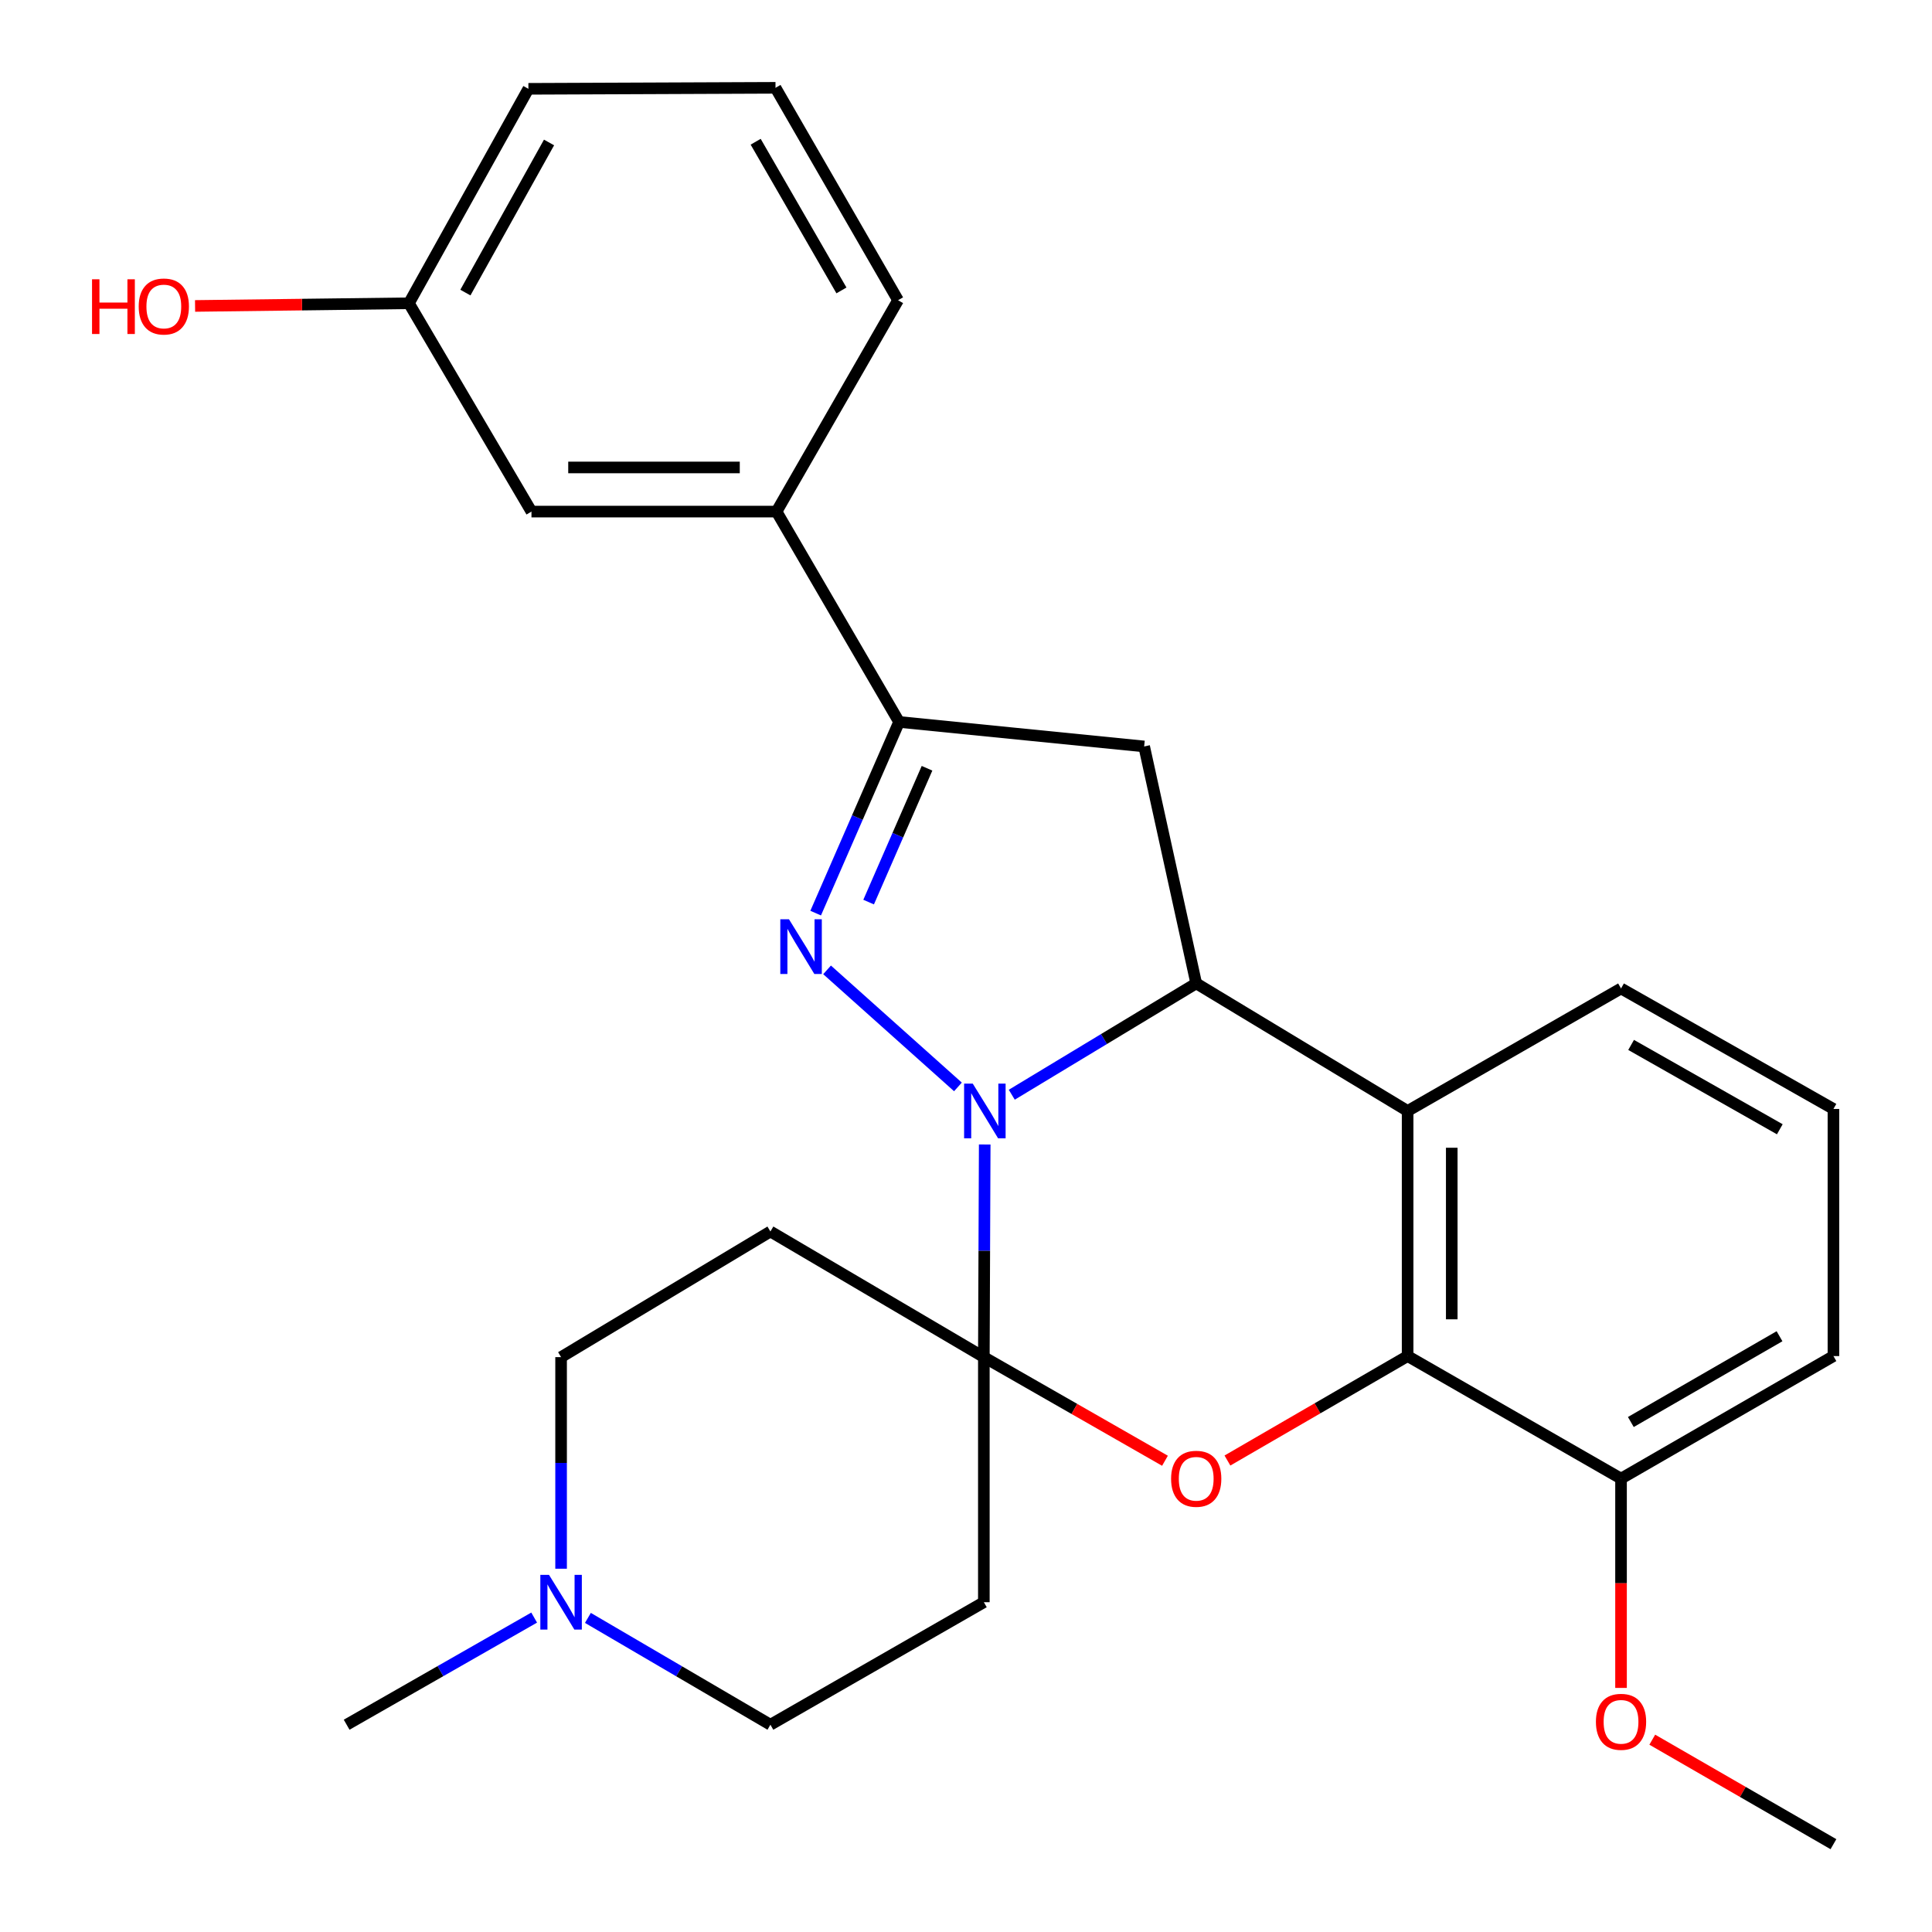 <?xml version='1.0' encoding='iso-8859-1'?>
<svg version='1.1' baseProfile='full'
              xmlns='http://www.w3.org/2000/svg'
                      xmlns:rdkit='http://www.rdkit.org/xml'
                      xmlns:xlink='http://www.w3.org/1999/xlink'
                  xml:space='preserve'
width='1000px' height='1000px' viewBox='0 0 1000 1000'>
<!-- END OF HEADER -->
<rect style='opacity:1.0;fill:#FFFFFF;stroke:none' width='1000' height='1000' x='0' y='0'> </rect>
<path class='bond-0' d='M 509.688,592.388 L 509.463,647.418' style='fill:none;fill-rule:evenodd;stroke:#0000FF;stroke-width:6px;stroke-linecap:butt;stroke-linejoin:miter;stroke-opacity:1' />
<path class='bond-0' d='M 509.463,647.418 L 509.238,702.449' style='fill:none;fill-rule:evenodd;stroke:#000000;stroke-width:6px;stroke-linecap:butt;stroke-linejoin:miter;stroke-opacity:1' />
<path class='bond-1' d='M 495.828,562.584 L 428.089,502.002' style='fill:none;fill-rule:evenodd;stroke:#0000FF;stroke-width:6px;stroke-linecap:butt;stroke-linejoin:miter;stroke-opacity:1' />
<path class='bond-2' d='M 523.693,566.628 L 571.425,537.807' style='fill:none;fill-rule:evenodd;stroke:#0000FF;stroke-width:6px;stroke-linecap:butt;stroke-linejoin:miter;stroke-opacity:1' />
<path class='bond-2' d='M 571.425,537.807 L 619.156,508.985' style='fill:none;fill-rule:evenodd;stroke:#000000;stroke-width:6px;stroke-linecap:butt;stroke-linejoin:miter;stroke-opacity:1' />
<path class='bond-3' d='M 509.238,702.449 L 556.114,729.267' style='fill:none;fill-rule:evenodd;stroke:#000000;stroke-width:6px;stroke-linecap:butt;stroke-linejoin:miter;stroke-opacity:1' />
<path class='bond-3' d='M 556.114,729.267 L 602.99,756.085' style='fill:none;fill-rule:evenodd;stroke:#FF0000;stroke-width:6px;stroke-linecap:butt;stroke-linejoin:miter;stroke-opacity:1' />
<path class='bond-8' d='M 509.238,702.449 L 509.238,829.297' style='fill:none;fill-rule:evenodd;stroke:#000000;stroke-width:6px;stroke-linecap:butt;stroke-linejoin:miter;stroke-opacity:1' />
<path class='bond-9' d='M 509.238,702.449 L 398.762,637.42' style='fill:none;fill-rule:evenodd;stroke:#000000;stroke-width:6px;stroke-linecap:butt;stroke-linejoin:miter;stroke-opacity:1' />
<path class='bond-5' d='M 422.188,472.629 L 443.776,423.151' style='fill:none;fill-rule:evenodd;stroke:#0000FF;stroke-width:6px;stroke-linecap:butt;stroke-linejoin:miter;stroke-opacity:1' />
<path class='bond-5' d='M 443.776,423.151 L 465.365,373.673' style='fill:none;fill-rule:evenodd;stroke:#000000;stroke-width:6px;stroke-linecap:butt;stroke-linejoin:miter;stroke-opacity:1' />
<path class='bond-5' d='M 449.602,466.921 L 464.714,432.287' style='fill:none;fill-rule:evenodd;stroke:#0000FF;stroke-width:6px;stroke-linecap:butt;stroke-linejoin:miter;stroke-opacity:1' />
<path class='bond-5' d='M 464.714,432.287 L 479.826,397.652' style='fill:none;fill-rule:evenodd;stroke:#000000;stroke-width:6px;stroke-linecap:butt;stroke-linejoin:miter;stroke-opacity:1' />
<path class='bond-4' d='M 619.156,508.985 L 728.579,575.043' style='fill:none;fill-rule:evenodd;stroke:#000000;stroke-width:6px;stroke-linecap:butt;stroke-linejoin:miter;stroke-opacity:1' />
<path class='bond-7' d='M 619.156,508.985 L 592.213,386.364' style='fill:none;fill-rule:evenodd;stroke:#000000;stroke-width:6px;stroke-linecap:butt;stroke-linejoin:miter;stroke-opacity:1' />
<path class='bond-28' d='M 635.318,755.965 L 681.948,728.934' style='fill:none;fill-rule:evenodd;stroke:#FF0000;stroke-width:6px;stroke-linecap:butt;stroke-linejoin:miter;stroke-opacity:1' />
<path class='bond-28' d='M 681.948,728.934 L 728.579,701.903' style='fill:none;fill-rule:evenodd;stroke:#000000;stroke-width:6px;stroke-linecap:butt;stroke-linejoin:miter;stroke-opacity:1' />
<path class='bond-6' d='M 728.579,575.043 L 728.579,701.903' style='fill:none;fill-rule:evenodd;stroke:#000000;stroke-width:6px;stroke-linecap:butt;stroke-linejoin:miter;stroke-opacity:1' />
<path class='bond-6' d='M 751.423,594.072 L 751.423,682.874' style='fill:none;fill-rule:evenodd;stroke:#000000;stroke-width:6px;stroke-linecap:butt;stroke-linejoin:miter;stroke-opacity:1' />
<path class='bond-17' d='M 728.579,575.043 L 839.043,511.625' style='fill:none;fill-rule:evenodd;stroke:#000000;stroke-width:6px;stroke-linecap:butt;stroke-linejoin:miter;stroke-opacity:1' />
<path class='bond-10' d='M 465.365,373.673 L 401.935,264.795' style='fill:none;fill-rule:evenodd;stroke:#000000;stroke-width:6px;stroke-linecap:butt;stroke-linejoin:miter;stroke-opacity:1' />
<path class='bond-27' d='M 465.365,373.673 L 592.213,386.364' style='fill:none;fill-rule:evenodd;stroke:#000000;stroke-width:6px;stroke-linecap:butt;stroke-linejoin:miter;stroke-opacity:1' />
<path class='bond-12' d='M 728.579,701.903 L 839.043,765.333' style='fill:none;fill-rule:evenodd;stroke:#000000;stroke-width:6px;stroke-linecap:butt;stroke-linejoin:miter;stroke-opacity:1' />
<path class='bond-15' d='M 509.238,829.297 L 398.762,892.714' style='fill:none;fill-rule:evenodd;stroke:#000000;stroke-width:6px;stroke-linecap:butt;stroke-linejoin:miter;stroke-opacity:1' />
<path class='bond-14' d='M 398.762,637.42 L 290.418,702.449' style='fill:none;fill-rule:evenodd;stroke:#000000;stroke-width:6px;stroke-linecap:butt;stroke-linejoin:miter;stroke-opacity:1' />
<path class='bond-13' d='M 401.935,264.795 L 275.087,264.795' style='fill:none;fill-rule:evenodd;stroke:#000000;stroke-width:6px;stroke-linecap:butt;stroke-linejoin:miter;stroke-opacity:1' />
<path class='bond-13' d='M 382.907,241.951 L 294.114,241.951' style='fill:none;fill-rule:evenodd;stroke:#000000;stroke-width:6px;stroke-linecap:butt;stroke-linejoin:miter;stroke-opacity:1' />
<path class='bond-21' d='M 401.935,264.795 L 464.832,155.398' style='fill:none;fill-rule:evenodd;stroke:#000000;stroke-width:6px;stroke-linecap:butt;stroke-linejoin:miter;stroke-opacity:1' />
<path class='bond-11' d='M 290.418,811.966 L 290.418,757.207' style='fill:none;fill-rule:evenodd;stroke:#0000FF;stroke-width:6px;stroke-linecap:butt;stroke-linejoin:miter;stroke-opacity:1' />
<path class='bond-11' d='M 290.418,757.207 L 290.418,702.449' style='fill:none;fill-rule:evenodd;stroke:#000000;stroke-width:6px;stroke-linecap:butt;stroke-linejoin:miter;stroke-opacity:1' />
<path class='bond-20' d='M 276.482,837.259 L 227.951,864.987' style='fill:none;fill-rule:evenodd;stroke:#0000FF;stroke-width:6px;stroke-linecap:butt;stroke-linejoin:miter;stroke-opacity:1' />
<path class='bond-20' d='M 227.951,864.987 L 179.421,892.714' style='fill:none;fill-rule:evenodd;stroke:#000000;stroke-width:6px;stroke-linecap:butt;stroke-linejoin:miter;stroke-opacity:1' />
<path class='bond-29' d='M 304.296,837.42 L 351.529,865.067' style='fill:none;fill-rule:evenodd;stroke:#0000FF;stroke-width:6px;stroke-linecap:butt;stroke-linejoin:miter;stroke-opacity:1' />
<path class='bond-29' d='M 351.529,865.067 L 398.762,892.714' style='fill:none;fill-rule:evenodd;stroke:#000000;stroke-width:6px;stroke-linecap:butt;stroke-linejoin:miter;stroke-opacity:1' />
<path class='bond-18' d='M 839.043,765.333 L 839.043,819.498' style='fill:none;fill-rule:evenodd;stroke:#000000;stroke-width:6px;stroke-linecap:butt;stroke-linejoin:miter;stroke-opacity:1' />
<path class='bond-18' d='M 839.043,819.498 L 839.043,873.663' style='fill:none;fill-rule:evenodd;stroke:#FF0000;stroke-width:6px;stroke-linecap:butt;stroke-linejoin:miter;stroke-opacity:1' />
<path class='bond-30' d='M 839.043,765.333 L 948.986,701.903' style='fill:none;fill-rule:evenodd;stroke:#000000;stroke-width:6px;stroke-linecap:butt;stroke-linejoin:miter;stroke-opacity:1' />
<path class='bond-30' d='M 844.118,736.032 L 921.078,691.631' style='fill:none;fill-rule:evenodd;stroke:#000000;stroke-width:6px;stroke-linecap:butt;stroke-linejoin:miter;stroke-opacity:1' />
<path class='bond-16' d='M 275.087,264.795 L 211.657,156.971' style='fill:none;fill-rule:evenodd;stroke:#000000;stroke-width:6px;stroke-linecap:butt;stroke-linejoin:miter;stroke-opacity:1' />
<path class='bond-19' d='M 211.657,156.971 L 156.312,157.664' style='fill:none;fill-rule:evenodd;stroke:#000000;stroke-width:6px;stroke-linecap:butt;stroke-linejoin:miter;stroke-opacity:1' />
<path class='bond-19' d='M 156.312,157.664 L 100.968,158.356' style='fill:none;fill-rule:evenodd;stroke:#FF0000;stroke-width:6px;stroke-linecap:butt;stroke-linejoin:miter;stroke-opacity:1' />
<path class='bond-31' d='M 211.657,156.971 L 273.5,45.975' style='fill:none;fill-rule:evenodd;stroke:#000000;stroke-width:6px;stroke-linecap:butt;stroke-linejoin:miter;stroke-opacity:1' />
<path class='bond-31' d='M 240.889,151.441 L 284.179,73.743' style='fill:none;fill-rule:evenodd;stroke:#000000;stroke-width:6px;stroke-linecap:butt;stroke-linejoin:miter;stroke-opacity:1' />
<path class='bond-22' d='M 839.043,511.625 L 948.986,573.989' style='fill:none;fill-rule:evenodd;stroke:#000000;stroke-width:6px;stroke-linecap:butt;stroke-linejoin:miter;stroke-opacity:1' />
<path class='bond-22' d='M 844.263,540.85 L 921.223,584.505' style='fill:none;fill-rule:evenodd;stroke:#000000;stroke-width:6px;stroke-linecap:butt;stroke-linejoin:miter;stroke-opacity:1' />
<path class='bond-26' d='M 855.216,900.457 L 902.101,927.501' style='fill:none;fill-rule:evenodd;stroke:#FF0000;stroke-width:6px;stroke-linecap:butt;stroke-linejoin:miter;stroke-opacity:1' />
<path class='bond-26' d='M 902.101,927.501 L 948.986,954.545' style='fill:none;fill-rule:evenodd;stroke:#000000;stroke-width:6px;stroke-linecap:butt;stroke-linejoin:miter;stroke-opacity:1' />
<path class='bond-23' d='M 464.832,155.398 L 401.402,45.455' style='fill:none;fill-rule:evenodd;stroke:#000000;stroke-width:6px;stroke-linecap:butt;stroke-linejoin:miter;stroke-opacity:1' />
<path class='bond-23' d='M 435.53,150.322 L 391.129,73.362' style='fill:none;fill-rule:evenodd;stroke:#000000;stroke-width:6px;stroke-linecap:butt;stroke-linejoin:miter;stroke-opacity:1' />
<path class='bond-24' d='M 948.986,573.989 L 948.986,701.903' style='fill:none;fill-rule:evenodd;stroke:#000000;stroke-width:6px;stroke-linecap:butt;stroke-linejoin:miter;stroke-opacity:1' />
<path class='bond-25' d='M 401.402,45.455 L 273.5,45.975' style='fill:none;fill-rule:evenodd;stroke:#000000;stroke-width:6px;stroke-linecap:butt;stroke-linejoin:miter;stroke-opacity:1' />
<path  class='atom-0' d='M 503.498 560.883
L 512.778 575.883
Q 513.698 577.363, 515.178 580.043
Q 516.658 582.723, 516.738 582.883
L 516.738 560.883
L 520.498 560.883
L 520.498 589.203
L 516.618 589.203
L 506.658 572.803
Q 505.498 570.883, 504.258 568.683
Q 503.058 566.483, 502.698 565.803
L 502.698 589.203
L 499.018 589.203
L 499.018 560.883
L 503.498 560.883
' fill='#0000FF'/>
<path  class='atom-2' d='M 408.366 475.801
L 417.646 490.801
Q 418.566 492.281, 420.046 494.961
Q 421.526 497.641, 421.606 497.801
L 421.606 475.801
L 425.366 475.801
L 425.366 504.121
L 421.486 504.121
L 411.526 487.721
Q 410.366 485.801, 409.126 483.601
Q 407.926 481.401, 407.566 480.721
L 407.566 504.121
L 403.886 504.121
L 403.886 475.801
L 408.366 475.801
' fill='#0000FF'/>
<path  class='atom-4' d='M 606.156 765.413
Q 606.156 758.613, 609.516 754.813
Q 612.876 751.013, 619.156 751.013
Q 625.436 751.013, 628.796 754.813
Q 632.156 758.613, 632.156 765.413
Q 632.156 772.293, 628.756 776.213
Q 625.356 780.093, 619.156 780.093
Q 612.916 780.093, 609.516 776.213
Q 606.156 772.333, 606.156 765.413
M 619.156 776.893
Q 623.476 776.893, 625.796 774.013
Q 628.156 771.093, 628.156 765.413
Q 628.156 759.853, 625.796 757.053
Q 623.476 754.213, 619.156 754.213
Q 614.836 754.213, 612.476 757.013
Q 610.156 759.813, 610.156 765.413
Q 610.156 771.133, 612.476 774.013
Q 614.836 776.893, 619.156 776.893
' fill='#FF0000'/>
<path  class='atom-12' d='M 284.158 815.137
L 293.438 830.137
Q 294.358 831.617, 295.838 834.297
Q 297.318 836.977, 297.398 837.137
L 297.398 815.137
L 301.158 815.137
L 301.158 843.457
L 297.278 843.457
L 287.318 827.057
Q 286.158 825.137, 284.918 822.937
Q 283.718 820.737, 283.358 820.057
L 283.358 843.457
L 279.678 843.457
L 279.678 815.137
L 284.158 815.137
' fill='#0000FF'/>
<path  class='atom-19' d='M 826.043 891.208
Q 826.043 884.408, 829.403 880.608
Q 832.763 876.808, 839.043 876.808
Q 845.323 876.808, 848.683 880.608
Q 852.043 884.408, 852.043 891.208
Q 852.043 898.088, 848.643 902.008
Q 845.243 905.888, 839.043 905.888
Q 832.803 905.888, 829.403 902.008
Q 826.043 898.128, 826.043 891.208
M 839.043 902.688
Q 843.363 902.688, 845.683 899.808
Q 848.043 896.888, 848.043 891.208
Q 848.043 885.648, 845.683 882.848
Q 843.363 880.008, 839.043 880.008
Q 834.723 880.008, 832.363 882.808
Q 830.043 885.608, 830.043 891.208
Q 830.043 896.928, 832.363 899.808
Q 834.723 902.688, 839.043 902.688
' fill='#FF0000'/>
<path  class='atom-20' d='M 47.636 144.558
L 51.476 144.558
L 51.476 156.598
L 65.956 156.598
L 65.956 144.558
L 69.796 144.558
L 69.796 172.878
L 65.956 172.878
L 65.956 159.798
L 51.476 159.798
L 51.476 172.878
L 47.636 172.878
L 47.636 144.558
' fill='#FF0000'/>
<path  class='atom-20' d='M 71.796 158.638
Q 71.796 151.838, 75.156 148.038
Q 78.516 144.238, 84.796 144.238
Q 91.076 144.238, 94.436 148.038
Q 97.796 151.838, 97.796 158.638
Q 97.796 165.518, 94.396 169.438
Q 90.996 173.318, 84.796 173.318
Q 78.556 173.318, 75.156 169.438
Q 71.796 165.558, 71.796 158.638
M 84.796 170.118
Q 89.116 170.118, 91.436 167.238
Q 93.796 164.318, 93.796 158.638
Q 93.796 153.078, 91.436 150.278
Q 89.116 147.438, 84.796 147.438
Q 80.476 147.438, 78.116 150.238
Q 75.796 153.038, 75.796 158.638
Q 75.796 164.358, 78.116 167.238
Q 80.476 170.118, 84.796 170.118
' fill='#FF0000'/>
</svg>
